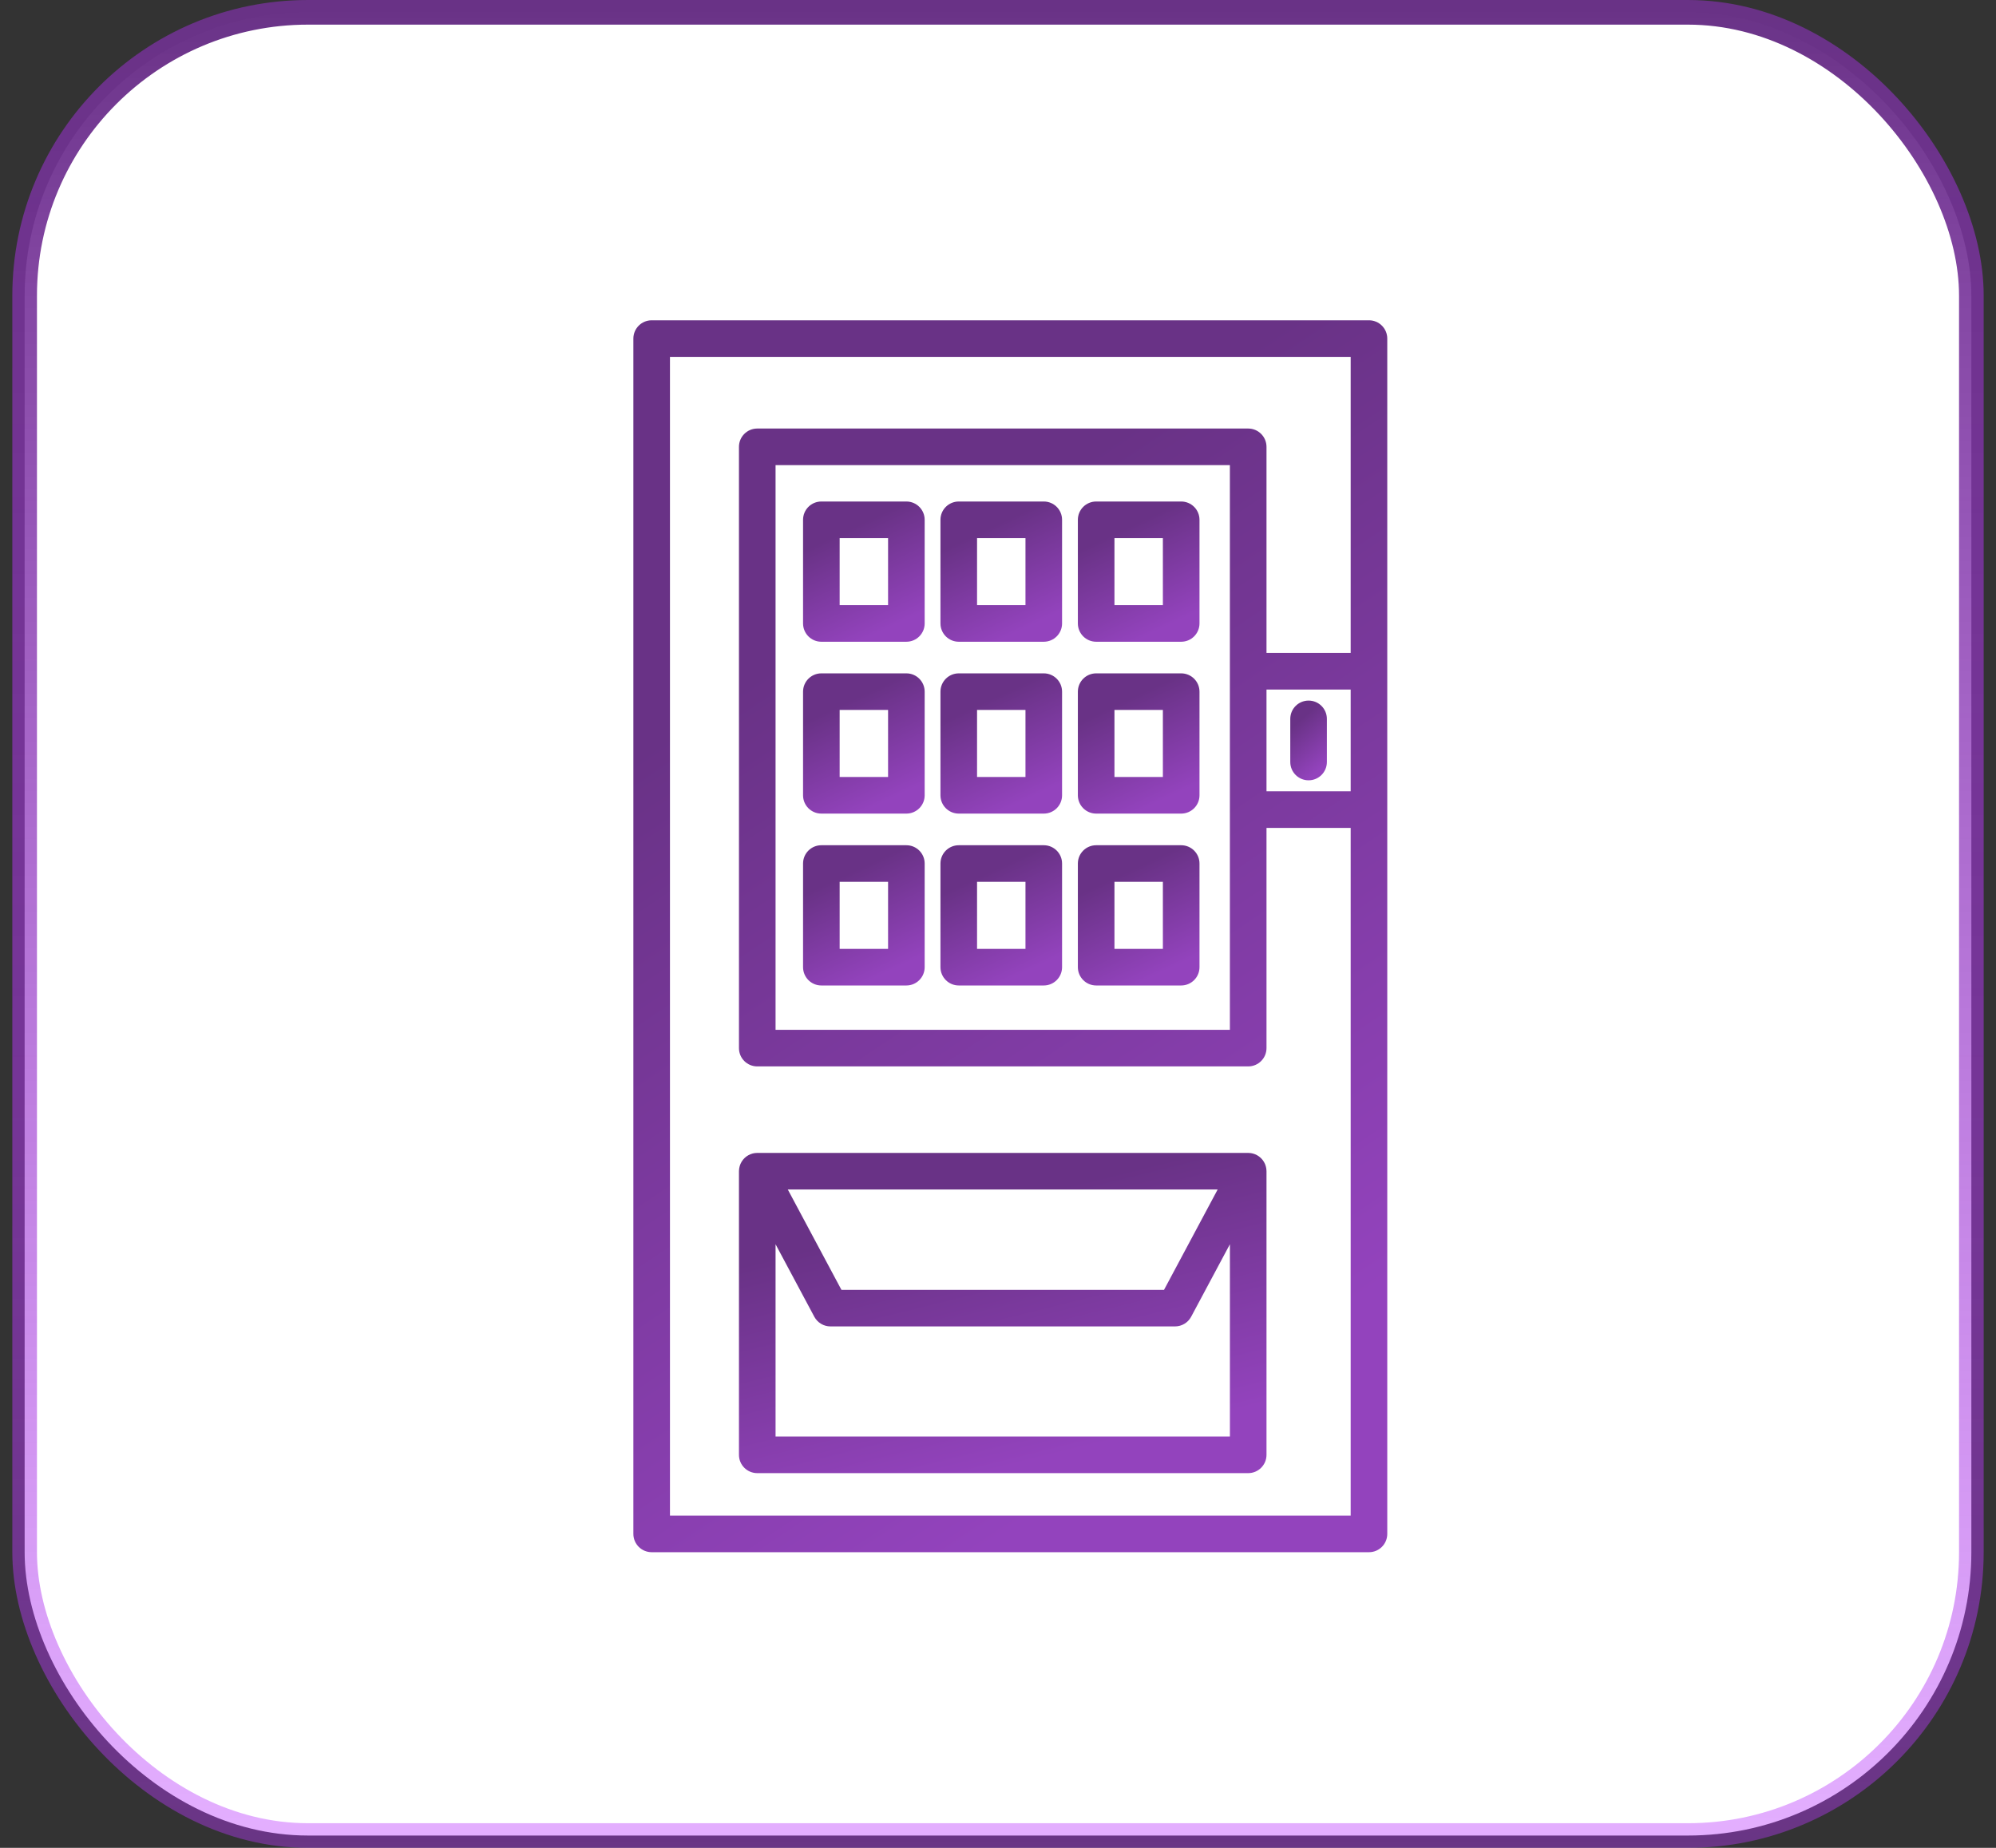 <?xml version="1.0" encoding="UTF-8"?> <svg xmlns="http://www.w3.org/2000/svg" width="81" height="75" viewBox="0 0 81 75" fill="none"><rect x="0" y="0" width="81" height="75" fill="#333333" stroke="none"/><rect x="1" y="0.5" width="79" height="74" rx="11.5" fill="white"></rect><rect x="1" y="0.5" width="79" height="74" rx="11.5" stroke="url(#paint0_linear_34_772)"></rect><path d="M55.555 13H26.446C26.036 13 25.703 13.332 25.703 13.743V62.257C25.703 62.668 26.035 63 26.446 63H55.555C55.965 63 56.297 62.668 56.297 62.257V32.861V27.245V13.743C56.297 13.332 55.965 13 55.555 13ZM54.812 32.118H51.396V27.987H54.812V32.118ZM54.812 26.502H51.396V18.136C51.396 17.726 51.063 17.393 50.653 17.393H30.731C30.32 17.393 29.988 17.726 29.988 18.136V42.541C29.988 42.951 30.32 43.283 30.731 43.283H50.653C51.063 43.283 51.396 42.951 51.396 42.541V33.603H54.812V61.515H27.188V14.485H54.812L54.812 26.502ZM49.91 18.878V27.245V32.861V41.798H31.473V18.878H49.91Z" fill="url(#paint1_linear_34_772)"></path><path d="M36.782 20.355H33.331C32.921 20.355 32.589 20.687 32.589 21.097V25.304C32.589 25.714 32.921 26.047 33.331 26.047H36.782C37.192 26.047 37.524 25.714 37.524 25.304V21.097C37.524 20.687 37.192 20.355 36.782 20.355ZM36.039 24.562H34.074V21.84H36.039V24.562Z" fill="url(#paint2_linear_34_772)"></path><path d="M42.358 20.355H38.908C38.498 20.355 38.165 20.687 38.165 21.097V25.304C38.165 25.714 38.498 26.047 38.908 26.047H42.358C42.768 26.047 43.1 25.714 43.1 25.304V21.097C43.1 20.687 42.768 20.355 42.358 20.355ZM41.615 24.562H39.65V21.84H41.615V24.562Z" fill="url(#paint3_linear_34_772)"></path><path d="M47.934 20.355H44.484C44.074 20.355 43.741 20.687 43.741 21.097V25.304C43.741 25.714 44.074 26.047 44.484 26.047H47.934C48.344 26.047 48.677 25.714 48.677 25.304V21.097C48.677 20.687 48.344 20.355 47.934 20.355ZM47.191 24.562H45.226V21.84H47.191V24.562Z" fill="url(#paint4_linear_34_772)"></path><path d="M36.782 27.33H33.331C32.921 27.33 32.589 27.663 32.589 28.073V32.28C32.589 32.69 32.921 33.022 33.331 33.022H36.782C37.192 33.022 37.524 32.69 37.524 32.28V28.073C37.524 27.663 37.192 27.33 36.782 27.33ZM36.039 31.537H34.074V28.815H36.039V31.537Z" fill="url(#paint5_linear_34_772)"></path><path d="M42.358 27.33H38.908C38.498 27.33 38.165 27.663 38.165 28.073V32.28C38.165 32.69 38.498 33.022 38.908 33.022H42.358C42.768 33.022 43.1 32.69 43.1 32.28V28.073C43.1 27.663 42.768 27.33 42.358 27.33ZM41.615 31.537H39.65V28.815H41.615V31.537Z" fill="url(#paint6_linear_34_772)"></path><path d="M47.934 27.33H44.484C44.074 27.33 43.741 27.663 43.741 28.073V32.28C43.741 32.69 44.074 33.022 44.484 33.022H47.934C48.344 33.022 48.677 32.69 48.677 32.28V28.073C48.677 27.663 48.344 27.33 47.934 27.33ZM47.191 31.537H45.226V28.815H47.191V31.537Z" fill="url(#paint7_linear_34_772)"></path><path d="M36.782 34.306H33.331C32.921 34.306 32.589 34.638 32.589 35.048V39.255C32.589 39.665 32.921 39.998 33.331 39.998H36.782C37.192 39.998 37.524 39.665 37.524 39.255V35.048C37.524 34.638 37.192 34.306 36.782 34.306ZM36.039 38.513H34.074V35.791H36.039V38.513Z" fill="url(#paint8_linear_34_772)"></path><path d="M42.358 34.306H38.908C38.498 34.306 38.165 34.638 38.165 35.048V39.255C38.165 39.665 38.498 39.998 38.908 39.998H42.358C42.768 39.998 43.1 39.665 43.1 39.255V35.048C43.1 34.638 42.768 34.306 42.358 34.306ZM41.615 38.513H39.65V35.791H41.615V38.513Z" fill="url(#paint9_linear_34_772)"></path><path d="M47.934 34.306H44.484C44.074 34.306 43.741 34.638 43.741 35.048V39.255C43.741 39.665 44.074 39.998 44.484 39.998H47.934C48.344 39.998 48.677 39.665 48.677 39.255V35.048C48.677 34.638 48.344 34.306 47.934 34.306ZM47.191 38.513H45.226V35.791H47.191V38.513Z" fill="url(#paint10_linear_34_772)"></path><path d="M51.395 47.526C51.395 47.517 51.394 47.509 51.394 47.5C51.393 47.479 51.391 47.458 51.388 47.437C51.387 47.428 51.386 47.42 51.384 47.411C51.38 47.388 51.375 47.365 51.369 47.343C51.368 47.337 51.367 47.332 51.365 47.327C51.356 47.298 51.346 47.269 51.335 47.242C51.334 47.24 51.333 47.239 51.333 47.238C51.321 47.212 51.309 47.187 51.294 47.163C51.293 47.16 51.292 47.157 51.29 47.155C51.288 47.151 51.285 47.148 51.283 47.145C51.27 47.125 51.257 47.105 51.242 47.085C51.238 47.081 51.235 47.076 51.231 47.071C51.213 47.049 51.194 47.027 51.173 47.007C51.169 47.003 51.165 46.999 51.16 46.995C51.144 46.98 51.126 46.964 51.107 46.95C51.101 46.945 51.094 46.94 51.088 46.935C51.069 46.922 51.049 46.909 51.029 46.897C51.024 46.894 51.02 46.891 51.015 46.889C50.99 46.874 50.963 46.861 50.935 46.85C50.933 46.849 50.93 46.848 50.928 46.847C50.904 46.837 50.879 46.829 50.853 46.822C50.846 46.82 50.839 46.818 50.831 46.816C50.81 46.811 50.788 46.807 50.765 46.803C50.757 46.802 50.75 46.801 50.742 46.8C50.713 46.796 50.683 46.794 50.653 46.794H30.731C30.701 46.794 30.671 46.796 30.642 46.8C30.634 46.801 30.627 46.802 30.619 46.803C30.596 46.807 30.574 46.811 30.553 46.816C30.545 46.818 30.538 46.82 30.531 46.822C30.505 46.829 30.48 46.837 30.456 46.847C30.454 46.848 30.451 46.849 30.448 46.85C30.421 46.861 30.394 46.874 30.369 46.889C30.364 46.891 30.36 46.894 30.355 46.897C30.335 46.909 30.315 46.922 30.296 46.935C30.29 46.94 30.283 46.945 30.276 46.95C30.258 46.964 30.24 46.98 30.223 46.995C30.219 46.999 30.215 47.003 30.211 47.007C30.19 47.027 30.171 47.049 30.152 47.071C30.149 47.076 30.146 47.081 30.142 47.085C30.127 47.105 30.113 47.125 30.101 47.145C30.099 47.148 30.096 47.151 30.094 47.155C30.092 47.157 30.091 47.16 30.09 47.163C30.076 47.187 30.062 47.212 30.051 47.238C30.051 47.239 30.05 47.24 30.049 47.242C30.037 47.269 30.027 47.298 30.019 47.327C30.017 47.332 30.016 47.337 30.015 47.343C30.009 47.365 30.003 47.388 30 47.412C29.998 47.42 29.997 47.428 29.996 47.437C29.993 47.458 29.991 47.479 29.99 47.501C29.99 47.509 29.989 47.517 29.989 47.526C29.989 47.529 29.988 47.533 29.988 47.537V59.049C29.988 59.459 30.321 59.791 30.731 59.791H50.653C51.063 59.791 51.396 59.459 51.396 59.049V47.536C51.396 47.533 51.395 47.529 51.395 47.526ZM49.414 48.279L47.238 52.351H34.146L31.97 48.279H49.414ZM49.911 58.306H31.473V50.501L33.046 53.444C33.175 53.685 33.427 53.836 33.701 53.836H47.683C47.957 53.836 48.209 53.685 48.338 53.444L49.911 50.501V58.306H49.911Z" fill="url(#paint11_linear_34_772)"></path><path d="M53.104 28.435C52.694 28.435 52.361 28.767 52.361 29.177V30.929C52.361 31.339 52.694 31.671 53.104 31.671C53.514 31.671 53.846 31.339 53.846 30.929V29.177C53.846 28.767 53.514 28.435 53.104 28.435Z" fill="url(#paint12_linear_34_772)"></path><defs><linearGradient id="paint0_linear_34_772" x1="40.5" y1="0" x2="40.5" y2="75" gradientUnits="userSpaceOnUse"><stop stop-color="#693286"></stop><stop offset="1" stop-color="#BB39FF" stop-opacity="0.4"></stop></linearGradient><linearGradient id="paint1_linear_34_772" x1="32.343" y1="15.808" x2="56.782" y2="52.484" gradientUnits="userSpaceOnUse"><stop offset="0.198" stop-color="#693286"></stop><stop offset="0.986" stop-color="#9343BD"></stop></linearGradient><linearGradient id="paint2_linear_34_772" x1="33.66" y1="20.674" x2="35.982" y2="25.612" gradientUnits="userSpaceOnUse"><stop offset="0.198" stop-color="#693286"></stop><stop offset="0.986" stop-color="#9343BD"></stop></linearGradient><linearGradient id="paint3_linear_34_772" x1="39.236" y1="20.674" x2="41.558" y2="25.612" gradientUnits="userSpaceOnUse"><stop offset="0.198" stop-color="#693286"></stop><stop offset="0.986" stop-color="#9343BD"></stop></linearGradient><linearGradient id="paint4_linear_34_772" x1="44.812" y1="20.674" x2="47.134" y2="25.612" gradientUnits="userSpaceOnUse"><stop offset="0.198" stop-color="#693286"></stop><stop offset="0.986" stop-color="#9343BD"></stop></linearGradient><linearGradient id="paint5_linear_34_772" x1="33.66" y1="27.65" x2="35.982" y2="32.587" gradientUnits="userSpaceOnUse"><stop offset="0.198" stop-color="#693286"></stop><stop offset="0.986" stop-color="#9343BD"></stop></linearGradient><linearGradient id="paint6_linear_34_772" x1="39.236" y1="27.65" x2="41.558" y2="32.587" gradientUnits="userSpaceOnUse"><stop offset="0.198" stop-color="#693286"></stop><stop offset="0.986" stop-color="#9343BD"></stop></linearGradient><linearGradient id="paint7_linear_34_772" x1="44.812" y1="27.65" x2="47.134" y2="32.587" gradientUnits="userSpaceOnUse"><stop offset="0.198" stop-color="#693286"></stop><stop offset="0.986" stop-color="#9343BD"></stop></linearGradient><linearGradient id="paint8_linear_34_772" x1="33.66" y1="34.625" x2="35.982" y2="39.563" gradientUnits="userSpaceOnUse"><stop offset="0.198" stop-color="#693286"></stop><stop offset="0.986" stop-color="#9343BD"></stop></linearGradient><linearGradient id="paint9_linear_34_772" x1="39.236" y1="34.625" x2="41.558" y2="39.563" gradientUnits="userSpaceOnUse"><stop offset="0.198" stop-color="#693286"></stop><stop offset="0.986" stop-color="#9343BD"></stop></linearGradient><linearGradient id="paint10_linear_34_772" x1="44.812" y1="34.625" x2="47.134" y2="39.563" gradientUnits="userSpaceOnUse"><stop offset="0.198" stop-color="#693286"></stop><stop offset="0.986" stop-color="#9343BD"></stop></linearGradient><linearGradient id="paint11_linear_34_772" x1="34.634" y1="47.524" x2="37.845" y2="60.496" gradientUnits="userSpaceOnUse"><stop offset="0.198" stop-color="#693286"></stop><stop offset="0.986" stop-color="#9343BD"></stop></linearGradient><linearGradient id="paint12_linear_34_772" x1="52.684" y1="28.616" x2="54.386" y2="30.532" gradientUnits="userSpaceOnUse"><stop offset="0.198" stop-color="#693286"></stop><stop offset="0.986" stop-color="#9343BD"></stop></linearGradient></defs></svg> 